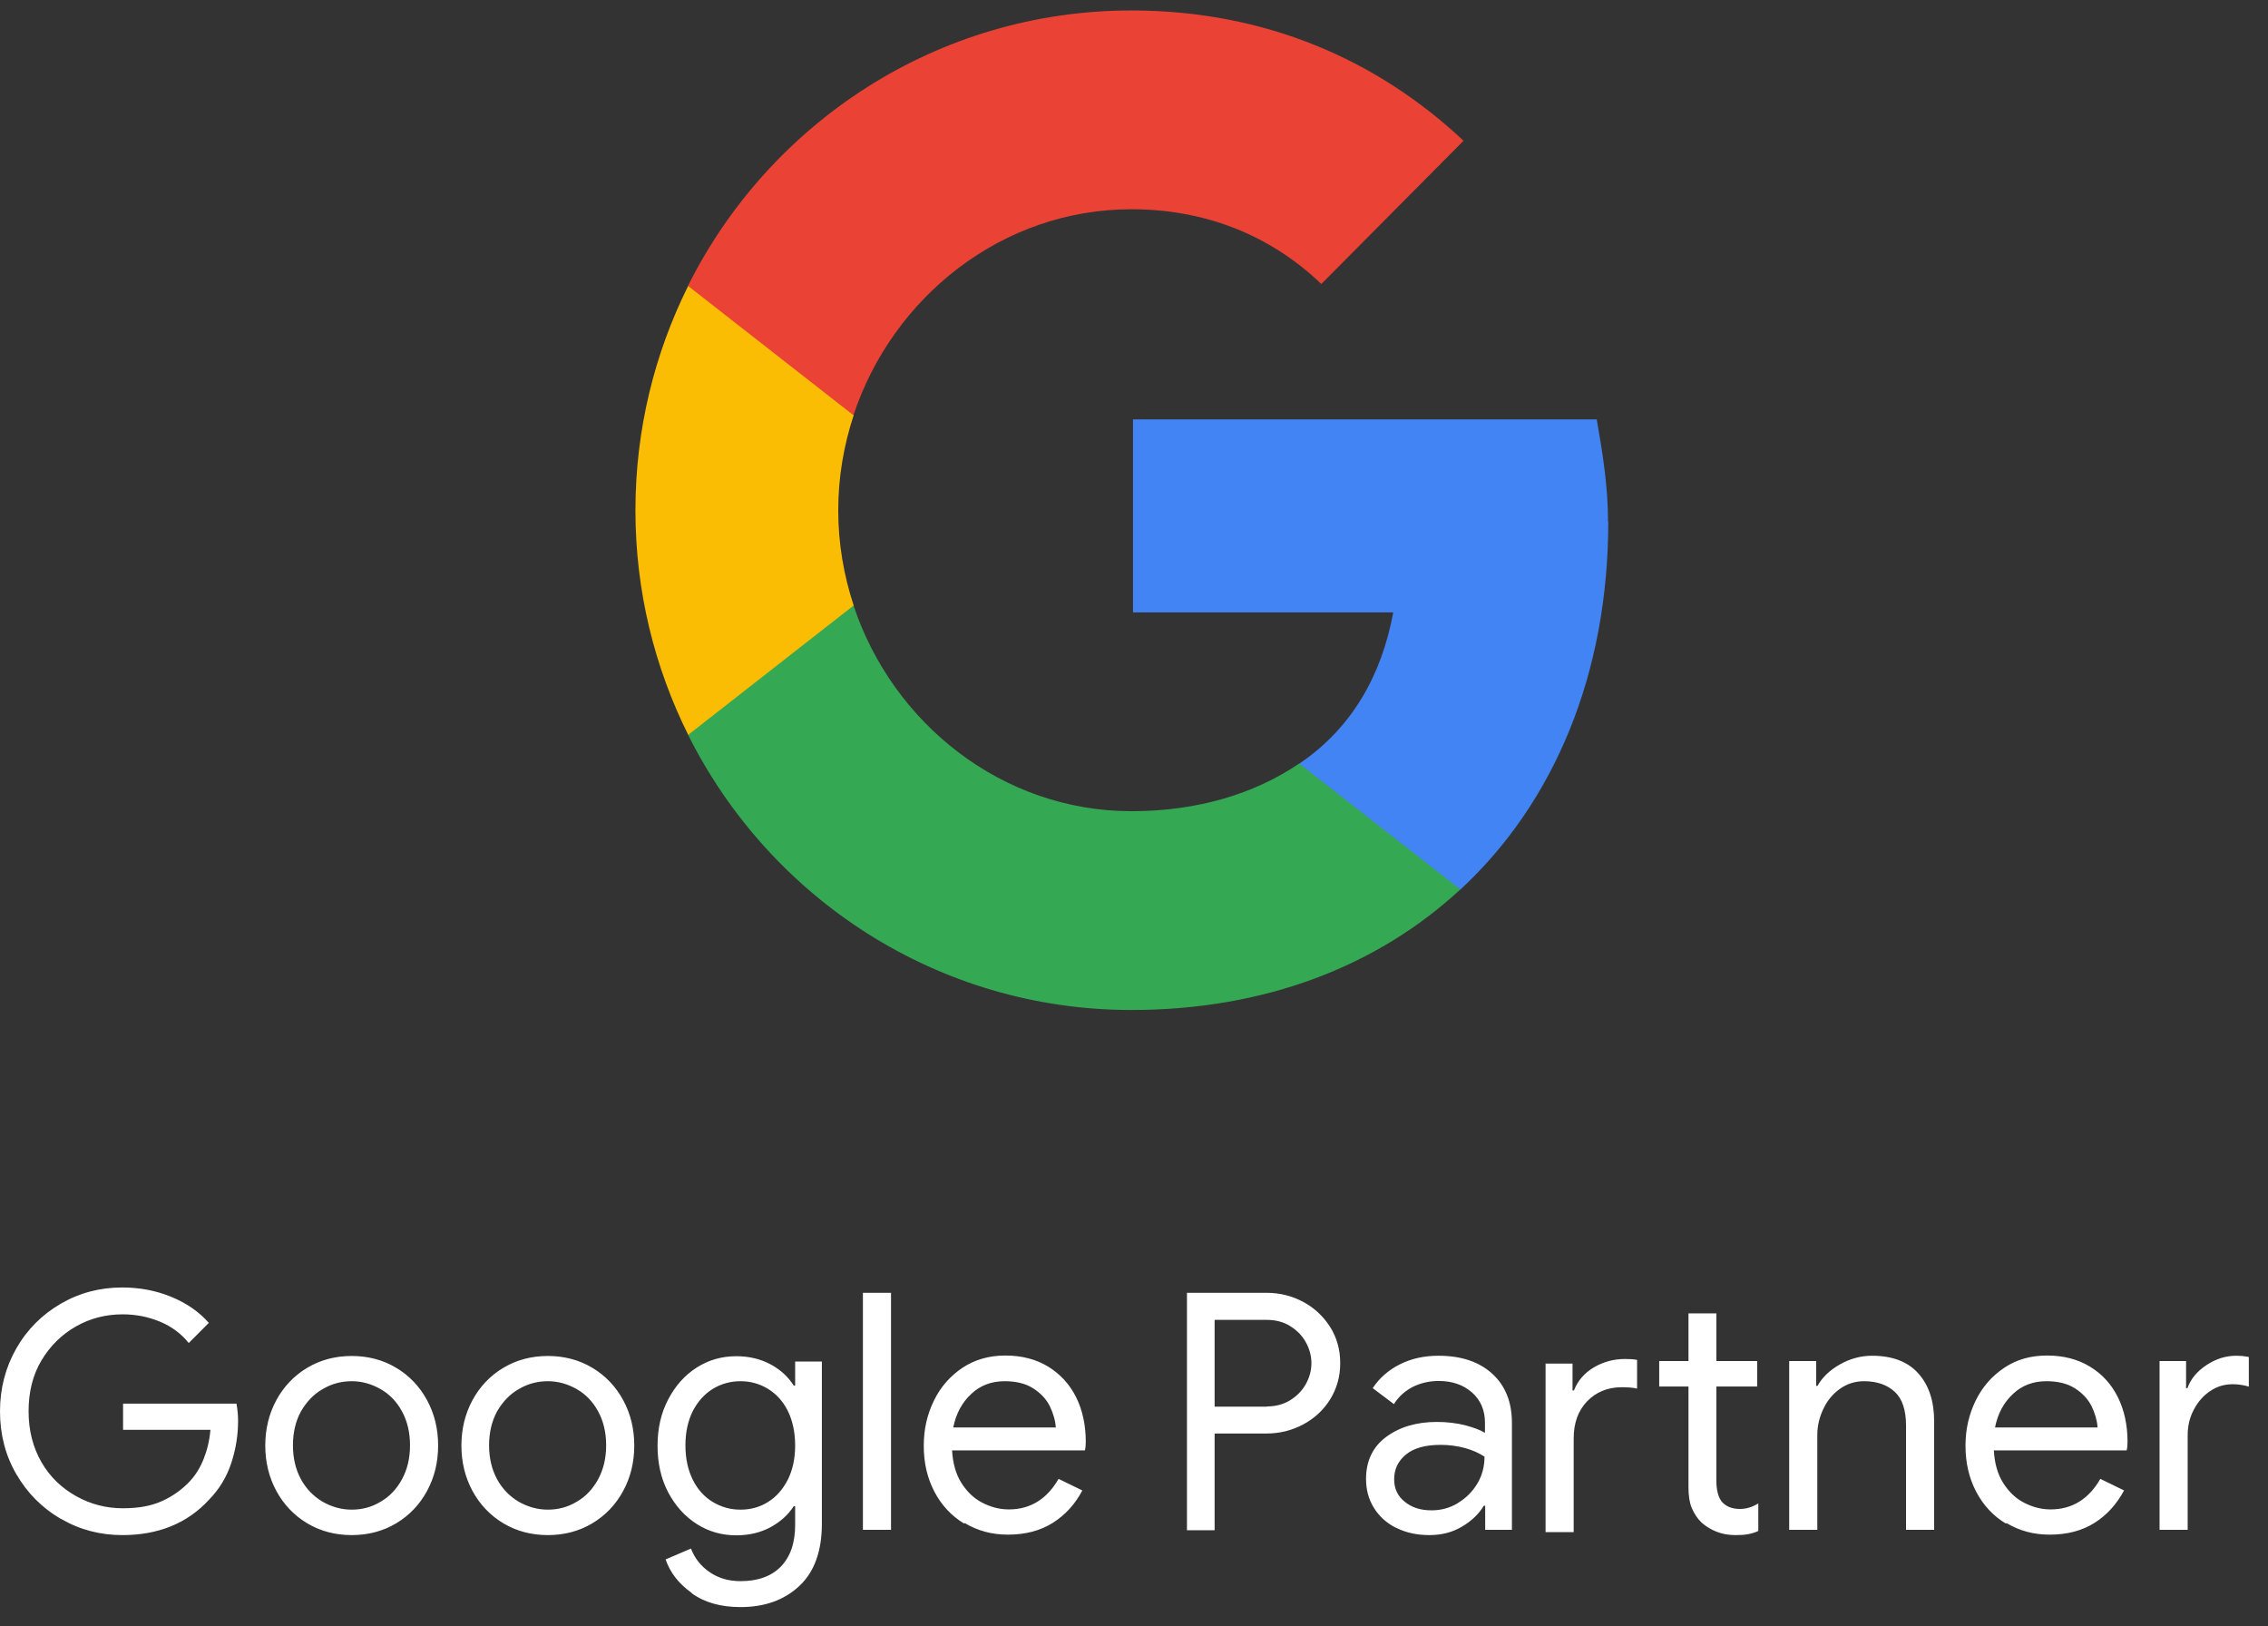 <svg width="106" height="76" viewBox="0 0 106 76" fill="none" xmlns="http://www.w3.org/2000/svg">
<rect x="0" y="0" width="106" height="76" fill="#333333" stroke="none"/>
<g clip-path="url(#clip0_817_1423)">
<path d="M2.844 70.976C1.971 70.468 1.282 69.776 0.765 68.889C0.248 68.002 0 67.018 0 65.948C0 64.877 0.259 63.893 0.765 63.006C1.271 62.12 1.971 61.427 2.844 60.919C3.716 60.411 4.675 60.162 5.709 60.162C6.517 60.162 7.282 60.303 7.993 60.595C8.704 60.887 9.296 61.287 9.759 61.817L8.822 62.758C8.477 62.325 8.025 61.99 7.486 61.763C6.937 61.535 6.355 61.417 5.731 61.417C4.955 61.417 4.223 61.6 3.555 61.979C2.887 62.357 2.348 62.887 1.939 63.569C1.53 64.25 1.336 65.05 1.336 65.948C1.336 66.845 1.54 67.635 1.939 68.327C2.337 69.019 2.887 69.538 3.565 69.917C4.244 70.295 4.966 70.479 5.741 70.479C6.517 70.479 7.099 70.36 7.594 70.133C8.09 69.906 8.521 69.592 8.876 69.214C9.145 68.922 9.361 68.576 9.522 68.165C9.684 67.754 9.792 67.31 9.835 66.813H5.752V65.591H11.052C11.106 65.883 11.127 66.142 11.127 66.391C11.127 67.073 11.02 67.732 10.804 68.381C10.589 69.03 10.244 69.592 9.77 70.079C8.758 71.182 7.4 71.733 5.72 71.733C4.686 71.733 3.727 71.485 2.855 70.976H2.844ZM14.359 71.182C13.745 70.814 13.26 70.306 12.915 69.668C12.571 69.03 12.398 68.327 12.398 67.548C12.398 66.77 12.571 66.067 12.915 65.429C13.26 64.791 13.745 64.282 14.359 63.915C14.973 63.547 15.673 63.363 16.438 63.363C17.203 63.363 17.903 63.547 18.517 63.915C19.131 64.282 19.616 64.791 19.96 65.429C20.305 66.067 20.477 66.77 20.477 67.548C20.477 68.327 20.305 69.03 19.96 69.668C19.616 70.306 19.131 70.814 18.517 71.182C17.903 71.55 17.203 71.733 16.438 71.733C15.673 71.733 14.973 71.55 14.359 71.182ZM17.784 70.176C18.204 69.938 18.538 69.581 18.786 69.127C19.034 68.673 19.163 68.143 19.163 67.537C19.163 66.932 19.034 66.402 18.786 65.948C18.538 65.494 18.204 65.147 17.784 64.91C17.364 64.672 16.923 64.542 16.438 64.542C15.953 64.542 15.501 64.661 15.081 64.91C14.661 65.147 14.327 65.504 14.068 65.948C13.82 66.402 13.691 66.932 13.691 67.537C13.691 68.143 13.82 68.673 14.068 69.127C14.316 69.581 14.661 69.927 15.081 70.176C15.501 70.414 15.953 70.544 16.438 70.544C16.923 70.544 17.375 70.425 17.784 70.176ZM23.526 71.182C22.912 70.814 22.427 70.306 22.082 69.668C21.738 69.03 21.565 68.327 21.565 67.548C21.565 66.77 21.738 66.067 22.082 65.429C22.427 64.791 22.912 64.282 23.526 63.915C24.14 63.547 24.84 63.363 25.605 63.363C26.369 63.363 27.07 63.547 27.684 63.915C28.298 64.282 28.782 64.791 29.127 65.429C29.472 66.067 29.644 66.77 29.644 67.548C29.644 68.327 29.472 69.03 29.127 69.668C28.782 70.306 28.298 70.814 27.684 71.182C27.07 71.55 26.369 71.733 25.605 71.733C24.84 71.733 24.14 71.55 23.526 71.182ZM26.951 70.176C27.371 69.938 27.705 69.581 27.953 69.127C28.201 68.673 28.33 68.143 28.33 67.537C28.33 66.932 28.201 66.402 27.953 65.948C27.705 65.494 27.371 65.147 26.951 64.91C26.531 64.672 26.089 64.542 25.605 64.542C25.12 64.542 24.668 64.661 24.247 64.91C23.827 65.147 23.493 65.504 23.235 65.948C22.987 66.402 22.858 66.932 22.858 67.537C22.858 68.143 22.987 68.673 23.235 69.127C23.483 69.581 23.827 69.927 24.247 70.176C24.668 70.414 25.12 70.544 25.605 70.544C26.089 70.544 26.542 70.425 26.951 70.176ZM32.316 74.426C31.712 73.994 31.314 73.475 31.109 72.869L32.294 72.361C32.466 72.815 32.757 73.183 33.166 73.464C33.576 73.745 34.05 73.885 34.61 73.885C35.418 73.885 36.053 73.658 36.495 73.204C36.937 72.75 37.163 72.101 37.163 71.258V70.382H37.098C36.84 70.782 36.484 71.106 36.01 71.366C35.547 71.615 35.008 71.744 34.416 71.744C33.737 71.744 33.123 71.571 32.563 71.214C32.003 70.858 31.561 70.36 31.228 69.733C30.894 69.095 30.732 68.37 30.732 67.559C30.732 66.748 30.894 66.034 31.228 65.396C31.561 64.758 32.003 64.261 32.563 63.904C33.123 63.547 33.737 63.374 34.416 63.374C35.008 63.374 35.547 63.504 36.01 63.752C36.474 64.001 36.84 64.336 37.098 64.747H37.163V63.623H38.412V71.204C38.412 72.469 38.068 73.442 37.368 74.102C36.667 74.761 35.752 75.097 34.61 75.097C33.684 75.097 32.919 74.88 32.326 74.448L32.316 74.426ZM35.892 70.187C36.28 69.949 36.581 69.603 36.818 69.149C37.044 68.695 37.163 68.165 37.163 67.548C37.163 66.932 37.044 66.38 36.818 65.926C36.592 65.472 36.28 65.137 35.892 64.899C35.504 64.661 35.073 64.542 34.61 64.542C34.147 64.542 33.705 64.661 33.317 64.899C32.93 65.137 32.617 65.483 32.38 65.937C32.154 66.391 32.035 66.921 32.035 67.537C32.035 68.154 32.154 68.695 32.38 69.149C32.606 69.603 32.919 69.949 33.317 70.187C33.716 70.425 34.136 70.544 34.61 70.544C35.084 70.544 35.515 70.425 35.892 70.187ZM40.33 60.411H41.644V71.485H40.33V60.411ZM45.059 71.193C44.466 70.836 44.003 70.338 43.669 69.7C43.335 69.062 43.174 68.349 43.174 67.559C43.174 66.77 43.335 66.099 43.648 65.45C43.96 64.812 44.402 64.304 44.983 63.915C45.554 63.536 46.222 63.342 46.987 63.342C47.752 63.342 48.419 63.514 48.99 63.861C49.55 64.207 49.992 64.683 50.294 65.288C50.595 65.894 50.746 66.597 50.746 67.375C50.746 67.527 50.735 67.667 50.703 67.775H44.498C44.531 68.37 44.671 68.879 44.929 69.289C45.188 69.7 45.511 70.014 45.91 70.219C46.308 70.425 46.718 70.533 47.148 70.533C48.15 70.533 48.926 70.057 49.475 69.106L50.585 69.646C50.251 70.284 49.788 70.793 49.206 71.16C48.624 71.528 47.924 71.712 47.105 71.712C46.351 71.712 45.683 71.528 45.091 71.171L45.059 71.193ZM49.346 66.705C49.324 66.38 49.227 66.045 49.066 65.71C48.904 65.385 48.646 65.104 48.29 64.877C47.935 64.65 47.493 64.542 46.955 64.542C46.34 64.542 45.813 64.737 45.393 65.137C44.962 65.537 44.682 66.056 44.552 66.705H49.346ZM55.475 60.411H59.191C59.805 60.411 60.376 60.551 60.904 60.833C61.432 61.114 61.841 61.503 62.164 62.001C62.477 62.498 62.638 63.06 62.638 63.698C62.638 64.336 62.477 64.888 62.164 65.396C61.852 65.894 61.432 66.283 60.904 66.564C60.376 66.845 59.805 66.986 59.191 66.986H56.768V71.506H55.475V60.432V60.411ZM59.213 65.721C59.622 65.721 59.989 65.623 60.301 65.429C60.613 65.234 60.861 64.985 61.033 64.672C61.206 64.358 61.292 64.034 61.292 63.698C61.292 63.363 61.206 63.039 61.033 62.725C60.861 62.411 60.613 62.163 60.301 61.968C59.989 61.773 59.622 61.676 59.213 61.676H56.768V65.731H59.213V65.721ZM65.256 71.398C64.803 71.171 64.459 70.858 64.211 70.457C63.963 70.057 63.845 69.614 63.845 69.106C63.845 68.273 64.157 67.613 64.782 67.148C65.407 66.683 66.204 66.445 67.152 66.445C67.626 66.445 68.067 66.499 68.466 66.597C68.875 66.705 69.188 66.824 69.403 66.954V66.478C69.403 65.894 69.198 65.418 68.789 65.061C68.38 64.704 67.863 64.531 67.238 64.531C66.796 64.531 66.387 64.628 66.021 64.812C65.654 65.007 65.364 65.266 65.148 65.612L64.157 64.866C64.47 64.391 64.89 64.023 65.428 63.752C65.967 63.482 66.57 63.352 67.227 63.352C68.294 63.352 69.134 63.633 69.748 64.196C70.362 64.758 70.663 65.526 70.663 66.489V71.485H69.414V70.36H69.349C69.123 70.739 68.789 71.063 68.337 71.333C67.884 71.604 67.378 71.733 66.807 71.733C66.236 71.733 65.719 71.625 65.267 71.398H65.256ZM68.143 70.23C68.52 70.003 68.821 69.7 69.048 69.322C69.274 68.943 69.382 68.522 69.382 68.067C69.134 67.905 68.832 67.765 68.477 67.667C68.121 67.57 67.733 67.516 67.335 67.516C66.613 67.516 66.075 67.667 65.708 67.97C65.342 68.273 65.159 68.651 65.159 69.127C65.159 69.56 65.32 69.906 65.654 70.176C65.988 70.447 66.398 70.576 66.904 70.576C67.346 70.576 67.755 70.468 68.132 70.241L68.143 70.23ZM72.247 63.72H73.496V64.975H73.561C73.744 64.51 74.056 64.153 74.498 63.893C74.94 63.633 75.424 63.504 75.942 63.504C76.168 63.504 76.362 63.514 76.513 63.547V64.888C76.34 64.845 76.103 64.823 75.802 64.823C75.134 64.823 74.595 65.05 74.175 65.483C73.755 65.926 73.55 66.499 73.55 67.213V71.593H72.236V63.709L72.247 63.72ZM80.218 71.571C79.949 71.463 79.722 71.323 79.529 71.15C79.324 70.955 79.173 70.717 79.065 70.457C78.958 70.198 78.915 69.873 78.915 69.495V64.791H77.547V63.601H78.915V61.373H80.218V63.601H82.125V64.791H80.218V69.181C80.218 69.625 80.304 69.949 80.466 70.165C80.66 70.392 80.94 70.511 81.317 70.511C81.618 70.511 81.898 70.425 82.178 70.252V71.539C82.028 71.615 81.866 71.658 81.704 71.69C81.543 71.723 81.338 71.733 81.101 71.733C80.778 71.733 80.487 71.679 80.218 71.571ZM83.633 63.601H84.882V64.758H84.947C85.162 64.369 85.507 64.034 85.981 63.763C86.455 63.493 86.961 63.352 87.489 63.352C88.437 63.352 89.159 63.623 89.654 64.174C90.15 64.726 90.397 65.472 90.397 66.424V71.485H89.083V66.629C89.083 65.894 88.911 65.364 88.555 65.039C88.211 64.715 87.726 64.542 87.123 64.542C86.703 64.542 86.326 64.661 85.992 64.899C85.658 65.137 85.399 65.45 85.216 65.84C85.033 66.229 84.936 66.629 84.936 67.051V71.485H83.622V63.601H83.633ZM93.748 71.193C93.155 70.836 92.692 70.338 92.358 69.7C92.024 69.062 91.862 68.349 91.862 67.559C91.862 66.77 92.024 66.099 92.336 65.45C92.649 64.812 93.09 64.304 93.672 63.915C94.254 63.525 94.911 63.342 95.676 63.342C96.44 63.342 97.108 63.514 97.679 63.861C98.25 64.207 98.681 64.683 98.983 65.288C99.284 65.894 99.435 66.597 99.435 67.375C99.435 67.527 99.424 67.667 99.392 67.775H93.187C93.22 68.37 93.36 68.879 93.618 69.289C93.877 69.7 94.2 70.014 94.598 70.219C94.997 70.425 95.406 70.533 95.837 70.533C96.839 70.533 97.615 70.057 98.164 69.106L99.273 69.646C98.929 70.284 98.476 70.793 97.895 71.16C97.313 71.528 96.613 71.712 95.794 71.712C95.04 71.712 94.372 71.528 93.78 71.171L93.748 71.193ZM98.035 66.705C98.013 66.38 97.916 66.045 97.755 65.71C97.593 65.385 97.335 65.104 96.979 64.877C96.624 64.65 96.182 64.542 95.643 64.542C95.029 64.542 94.501 64.737 94.081 65.137C93.65 65.537 93.37 66.056 93.241 66.705H98.035ZM100.922 63.601H102.171V64.866H102.236C102.386 64.434 102.688 64.077 103.13 63.785C103.571 63.493 104.035 63.352 104.519 63.352C104.875 63.352 105.187 63.406 105.446 63.525V64.931C105.112 64.769 104.746 64.683 104.336 64.683C103.959 64.683 103.604 64.791 103.291 65.007C102.968 65.223 102.72 65.515 102.527 65.883C102.333 66.251 102.246 66.64 102.246 67.073V71.485H100.932V63.601H100.922Z" fill="white"/>
<path d="M75.155 24.378C75.155 22.723 74.897 21.134 74.627 19.598H52.954V28.617H65.116C64.577 31.537 63.198 34.013 60.732 35.679V41.562H68.261C72.645 37.496 75.166 31.483 75.166 24.378H75.155Z" fill="#4284F4"/>
<path d="M52.879 47.196C59.138 47.196 64.405 45.13 68.251 41.562L60.721 35.678C58.653 37.084 55.992 37.906 52.879 37.906C46.847 37.906 41.719 33.808 39.888 28.282H32.154V34.327C35.967 41.962 43.809 47.196 52.879 47.196Z" fill="#34A853"/>
<path d="M39.899 28.293C39.435 26.887 39.177 25.394 39.177 23.848C39.177 22.301 39.435 20.809 39.899 19.403V13.358H32.164C30.592 16.516 29.698 20.074 29.698 23.848C29.698 27.622 30.592 31.18 32.164 34.338L39.899 28.293Z" fill="#FBBC04"/>
<path d="M52.879 9.778C56.283 9.778 59.342 10.957 61.755 13.271L68.401 6.577C64.383 2.803 59.138 0.489 52.879 0.489C43.82 0.489 35.967 5.723 32.154 13.358L39.888 19.403C41.719 13.877 46.836 9.778 52.879 9.778Z" fill="#EA4335"/>
</g>
<defs>
<clipPath id="clip0_817_1423">
<rect width="105.104" height="75.511" fill="white" transform="translate(0 0.489)"/>
</clipPath>
</defs>
</svg>
